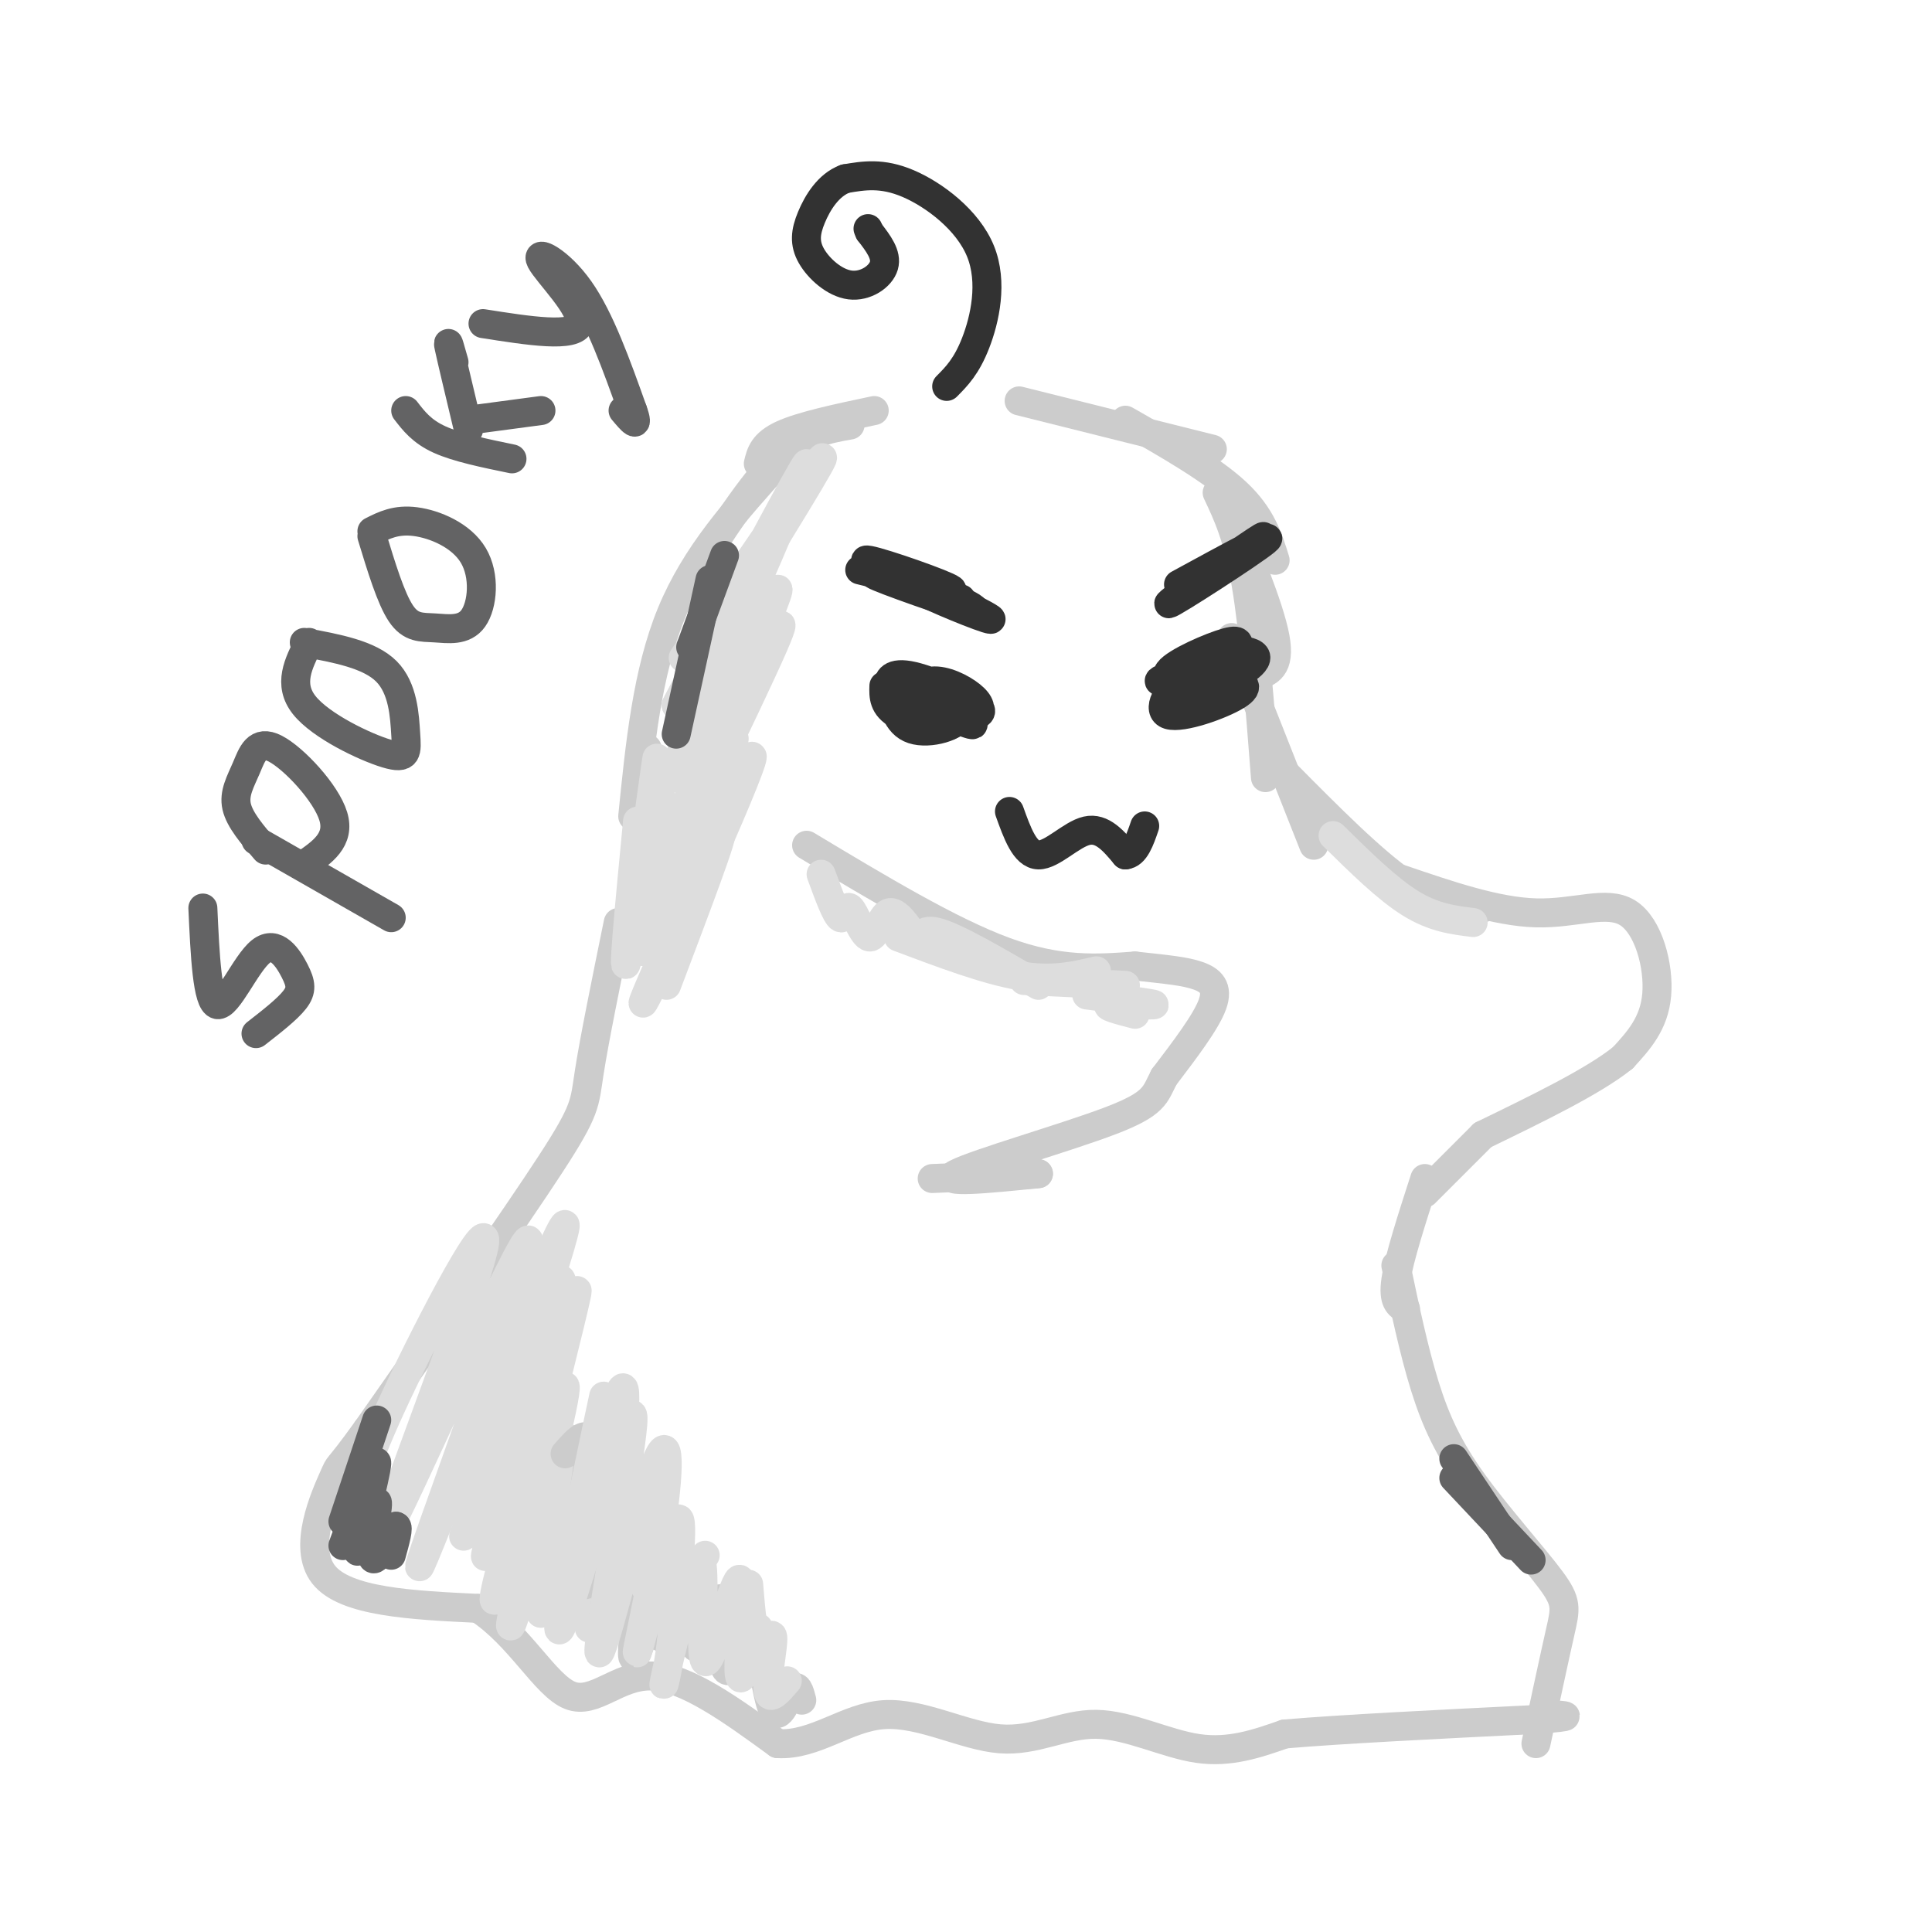 <svg viewBox='0 0 400 400' version='1.1' xmlns='http://www.w3.org/2000/svg' xmlns:xlink='http://www.w3.org/1999/xlink'><g fill='none' stroke='#CCCCCC' stroke-width='6' stroke-linecap='round' stroke-linejoin='round'><path d='M176,88c-4.750,0.833 -9.500,1.667 -15,7c-5.500,5.333 -11.750,15.167 -18,25'/><path d='M161,96c-8.500,9.417 -17.000,18.833 -22,31c-5.000,12.167 -6.500,27.083 -8,42'/><path d='M134,155c0.000,0.000 -3.000,41.000 -3,41'/><path d='M130,191c0.000,0.000 -3.000,9.000 -3,9'/><path d='M167,175c14.833,8.917 29.667,17.833 41,22c11.333,4.167 19.167,3.583 27,3'/><path d='M235,200c6.821,0.738 10.375,1.083 13,2c2.625,0.917 4.321,2.405 3,6c-1.321,3.595 -5.661,9.298 -10,15'/><path d='M241,223c-1.929,3.702 -1.750,5.458 -11,9c-9.250,3.542 -27.929,8.869 -32,11c-4.071,2.131 6.464,1.065 17,0'/><path d='M215,243c-0.833,0.167 -11.417,0.583 -22,1'/><path d='M211,83c0.000,0.000 40.000,10.000 40,10'/><path d='M233,87c8.917,5.083 17.833,10.167 23,15c5.167,4.833 6.583,9.417 8,14'/><path d='M253,102c4.917,11.833 9.833,23.667 11,30c1.167,6.333 -1.417,7.167 -4,8'/><path d='M252,102c2.167,4.583 4.333,9.167 6,19c1.667,9.833 2.833,24.917 4,40'/><path d='M255,132c0.000,0.000 17.000,43.000 17,43'/><path d='M266,160c9.083,9.167 18.167,18.333 25,23c6.833,4.667 11.417,4.833 16,5'/><path d='M290,182c9.905,3.387 19.810,6.774 28,7c8.190,0.226 14.667,-2.708 19,0c4.333,2.708 6.524,11.060 6,17c-0.524,5.940 -3.762,9.470 -7,13'/><path d='M336,219c-6.000,4.833 -17.500,10.417 -29,16'/><path d='M307,235c0.000,0.000 -12.000,12.000 -12,12'/><path d='M295,244c-2.667,8.250 -5.333,16.500 -6,21c-0.667,4.500 0.667,5.250 2,6'/><path d='M289,262c1.864,8.856 3.729,17.713 6,25c2.271,7.287 4.949,13.005 10,20c5.051,6.995 12.475,15.268 16,20c3.525,4.732 3.150,5.923 2,11c-1.150,5.077 -3.075,14.038 -5,23'/><path d='M128,191c-2.489,12.200 -4.978,24.400 -6,31c-1.022,6.600 -0.578,7.600 -8,19c-7.422,11.400 -22.711,33.200 -38,55'/><path d='M76,296c-6.964,9.667 -5.375,6.333 -7,10c-1.625,3.667 -6.464,14.333 -2,20c4.464,5.667 18.232,6.333 32,7'/><path d='M99,333c8.548,5.560 13.917,15.958 19,18c5.083,2.042 9.881,-4.274 17,-4c7.119,0.274 16.560,7.137 26,14'/><path d='M161,361c7.799,0.431 14.297,-5.492 22,-6c7.703,-0.508 16.611,4.400 24,5c7.389,0.600 13.259,-3.108 20,-3c6.741,0.108 14.355,4.031 21,5c6.645,0.969 12.323,-1.015 18,-3'/><path d='M266,359c11.667,-1.000 31.833,-2.000 52,-3'/><path d='M318,356c9.167,-0.667 6.083,-0.833 3,-1'/><path d='M181,85c-7.500,1.583 -15.000,3.167 -19,5c-4.000,1.833 -4.500,3.917 -5,6'/></g>
<g fill='none' stroke='#323232' stroke-width='6' stroke-linecap='round' stroke-linejoin='round'><path d='M196,80c2.054,-2.065 4.107,-4.131 6,-9c1.893,-4.869 3.625,-12.542 1,-19c-2.625,-6.458 -9.607,-11.702 -15,-14c-5.393,-2.298 -9.196,-1.649 -13,-1'/><path d='M175,37c-3.499,1.280 -5.747,4.981 -7,8c-1.253,3.019 -1.511,5.356 0,8c1.511,2.644 4.791,5.597 8,6c3.209,0.403 6.345,-1.742 7,-4c0.655,-2.258 -1.173,-4.629 -3,-7'/><path d='M180,48c-0.500,-1.167 -0.250,-0.583 0,0'/><path d='M178,118c10.133,2.489 20.267,4.978 19,4c-1.267,-0.978 -13.933,-5.422 -17,-6c-3.067,-0.578 3.467,2.711 10,6'/><path d='M190,122c4.759,1.821 11.657,3.375 8,2c-3.657,-1.375 -17.869,-5.678 -17,-5c0.869,0.678 16.820,6.337 20,7c3.180,0.663 -6.410,-3.668 -16,-8'/><path d='M185,118c2.905,1.333 18.167,8.667 20,10c1.833,1.333 -9.762,-3.333 -13,-5c-3.238,-1.667 1.881,-0.333 7,1'/><path d='M244,121c10.446,-5.696 20.893,-11.393 18,-9c-2.893,2.393 -19.125,12.875 -20,13c-0.875,0.125 13.607,-10.107 18,-13c4.393,-2.893 -1.304,1.554 -7,6'/><path d='M253,118c-2.667,1.833 -5.833,3.417 -9,5'/><path d='M184,142c0.800,3.938 1.600,7.877 5,9c3.400,1.123 9.400,-0.569 10,-3c0.600,-2.431 -4.200,-5.600 -7,-6c-2.800,-0.400 -3.600,1.969 -3,4c0.600,2.031 2.600,3.723 5,4c2.400,0.277 5.200,-0.862 8,-2'/><path d='M202,148c1.415,-0.980 0.951,-2.431 -1,-4c-1.951,-1.569 -5.391,-3.257 -8,-3c-2.609,0.257 -4.389,2.461 -5,4c-0.611,1.539 -0.053,2.415 4,3c4.053,0.585 11.602,0.878 11,-1c-0.602,-1.878 -9.354,-5.929 -14,-7c-4.646,-1.071 -5.184,0.837 -5,2c0.184,1.163 1.092,1.582 2,2'/><path d='M186,144c3.263,1.075 10.421,2.762 12,2c1.579,-0.762 -2.421,-3.974 -6,-5c-3.579,-1.026 -6.737,0.136 -7,1c-0.263,0.864 2.368,1.432 5,2'/><path d='M183,142c-0.066,2.142 -0.132,4.285 3,6c3.132,1.715 9.464,3.004 11,2c1.536,-1.004 -1.722,-4.300 -5,-6c-3.278,-1.700 -6.575,-1.804 -4,0c2.575,1.804 11.021,5.515 13,6c1.979,0.485 -2.511,-2.258 -7,-5'/><path d='M194,145c-2.690,-1.048 -5.917,-1.167 -4,0c1.917,1.167 8.976,3.619 11,4c2.024,0.381 -0.988,-1.310 -4,-3'/><path d='M197,146c0.000,-0.333 2.000,0.333 4,1'/><path d='M255,136c-7.590,2.246 -15.180,4.492 -15,5c0.180,0.508 8.131,-0.723 12,-2c3.869,-1.277 3.656,-2.600 4,-4c0.344,-1.400 1.247,-2.877 -2,-2c-3.247,0.877 -10.642,4.108 -12,6c-1.358,1.892 3.321,2.446 8,3'/><path d='M250,142c4.108,-0.778 10.378,-4.222 10,-6c-0.378,-1.778 -7.402,-1.888 -12,0c-4.598,1.888 -6.768,5.774 -6,8c0.768,2.226 4.476,2.792 8,2c3.524,-0.792 6.864,-2.940 6,-4c-0.864,-1.060 -5.932,-1.030 -11,-1'/><path d='M245,141c-3.217,1.619 -5.760,6.166 -3,7c2.760,0.834 10.822,-2.044 14,-4c3.178,-1.956 1.471,-2.988 -2,-3c-3.471,-0.012 -8.706,0.997 -10,2c-1.294,1.003 1.353,2.002 4,3'/><path d='M209,168c1.600,4.467 3.200,8.933 6,9c2.800,0.067 6.800,-4.267 10,-5c3.200,-0.733 5.600,2.133 8,5'/><path d='M233,177c2.000,-0.167 3.000,-3.083 4,-6'/></g>
<g fill='none' stroke='#DDDDDD' stroke-width='6' stroke-linecap='round' stroke-linejoin='round'><path d='M149,130c11.665,-18.820 23.331,-37.639 21,-35c-2.331,2.639 -18.658,26.738 -25,36c-6.342,9.262 -2.700,3.689 -1,3c1.700,-0.689 1.458,3.507 7,-6c5.542,-9.507 16.869,-32.716 16,-32c-0.869,0.716 -13.935,25.358 -27,50'/><path d='M140,146c2.947,-5.815 23.815,-45.354 23,-41c-0.815,4.354 -23.311,52.600 -24,56c-0.689,3.400 20.430,-38.046 22,-39c1.570,-0.954 -16.409,38.585 -21,49c-4.591,10.415 4.204,-8.292 13,-27'/><path d='M153,144c5.254,-9.896 11.890,-21.136 7,-10c-4.890,11.136 -21.305,44.646 -22,46c-0.695,1.354 14.330,-29.449 14,-27c-0.330,2.449 -16.016,38.151 -17,42c-0.984,3.849 12.735,-24.156 18,-34c5.265,-9.844 2.076,-1.527 -2,8c-4.076,9.527 -9.038,20.263 -14,31'/><path d='M137,200c-3.583,7.631 -5.542,11.208 -2,3c3.542,-8.208 12.583,-28.202 14,-30c1.417,-1.798 -4.792,14.601 -11,31'/><path d='M74,312c0.459,-3.951 0.918,-7.903 8,-23c7.082,-15.097 20.787,-41.341 18,-30c-2.787,11.341 -22.067,60.267 -20,58c2.067,-2.267 25.479,-55.726 29,-60c3.521,-4.274 -12.851,40.636 -19,58c-6.149,17.364 -2.074,7.182 2,-3'/><path d='M92,312c7.648,-18.617 25.768,-63.660 25,-58c-0.768,5.660 -20.422,62.022 -21,64c-0.578,1.978 17.921,-50.429 20,-53c2.079,-2.571 -12.263,44.694 -15,55c-2.737,10.306 6.132,-16.347 15,-43'/><path d='M116,277c3.501,-10.246 4.752,-14.362 2,-3c-2.752,11.362 -9.508,38.202 -13,50c-3.492,11.798 -3.721,8.554 0,-4c3.721,-12.554 11.392,-34.419 12,-33c0.608,1.419 -5.847,26.123 -9,39c-3.153,12.877 -3.003,13.929 0,4c3.003,-9.929 8.858,-30.837 10,-32c1.142,-1.163 -2.429,17.418 -6,36'/><path d='M112,334c1.866,-3.291 9.532,-29.518 10,-29c0.468,0.518 -6.261,27.780 -6,30c0.261,2.220 7.513,-20.601 9,-21c1.487,-0.399 -2.792,21.623 -3,23c-0.208,1.377 3.655,-17.892 5,-23c1.345,-5.108 0.173,3.946 -1,13'/><path d='M126,327c-0.649,3.705 -1.772,6.467 -1,3c0.772,-3.467 3.439,-13.164 4,-14c0.561,-0.836 -0.982,7.190 -1,10c-0.018,2.810 1.491,0.405 3,-2'/></g>
<g fill='none' stroke='#636364' stroke-width='6' stroke-linecap='round' stroke-linejoin='round'><path d='M42,188c0.448,9.783 0.896,19.566 3,20c2.104,0.434 5.863,-8.482 9,-11c3.137,-2.518 5.652,1.360 7,4c1.348,2.640 1.528,4.040 0,6c-1.528,1.960 -4.764,4.480 -8,7'/><path d='M53,174c0.000,0.000 28.000,16.000 28,16'/><path d='M55,176c-2.686,-3.115 -5.372,-6.230 -6,-9c-0.628,-2.770 0.801,-5.196 2,-8c1.199,-2.804 2.169,-5.986 6,-4c3.831,1.986 10.523,9.139 12,14c1.477,4.861 -2.262,7.431 -6,10'/><path d='M64,133c-2.222,4.335 -4.443,8.670 -1,13c3.443,4.330 12.552,8.656 17,10c4.448,1.344 4.236,-0.292 4,-4c-0.236,-3.708 -0.496,-9.488 -4,-13c-3.504,-3.512 -10.252,-4.756 -17,-6'/><path d='M77,111c1.964,6.452 3.928,12.903 6,16c2.072,3.097 4.251,2.838 7,3c2.749,0.162 6.067,0.744 8,-2c1.933,-2.744 2.482,-8.816 0,-13c-2.482,-4.184 -7.995,-6.481 -12,-7c-4.005,-0.519 -6.503,0.741 -9,2'/><path d='M84,85c1.667,2.167 3.333,4.333 7,6c3.667,1.667 9.333,2.833 15,4'/><path d='M97,89c-1.750,-7.333 -3.500,-14.667 -4,-17c-0.500,-2.333 0.250,0.333 1,3'/><path d='M97,87c0.000,0.000 15.000,-2.000 15,-2'/><path d='M100,67c9.530,1.500 19.060,3.000 20,0c0.940,-3.000 -6.708,-10.500 -8,-13c-1.292,-2.500 3.774,0.000 8,6c4.226,6.000 7.613,15.500 11,25'/><path d='M131,85c1.500,4.167 -0.250,2.083 -2,0'/><path d='M71,315c0.000,0.000 7.000,-21.000 7,-21'/><path d='M71,320c3.549,-9.624 7.097,-19.247 7,-17c-0.097,2.247 -3.841,16.365 -4,18c-0.159,1.635 3.265,-9.214 4,-10c0.735,-0.786 -1.219,8.490 -1,11c0.219,2.510 2.609,-1.745 5,-6'/><path d='M82,316c0.667,0.000 -0.167,3.000 -1,6'/><path d='M150,115c0.000,0.000 -7.000,19.000 -7,19'/><path d='M147,120c0.000,0.000 -7.000,32.000 -7,32'/><path d='M301,302c0.000,0.000 12.000,18.000 12,18'/><path d='M301,306c0.000,0.000 16.000,17.000 16,17'/></g>
<g fill='none' stroke='#CCCCCC' stroke-width='6' stroke-linecap='round' stroke-linejoin='round'><path d='M117,301c2.534,-2.882 5.069,-5.764 5,-1c-0.069,4.764 -2.740,17.174 -2,16c0.740,-1.174 4.892,-15.931 5,-14c0.108,1.931 -3.826,20.552 -4,25c-0.174,4.448 3.413,-5.276 7,-15'/><path d='M128,312c-0.145,5.282 -4.009,25.987 -3,26c1.009,0.013 6.889,-20.667 8,-20c1.111,0.667 -2.547,22.679 -2,25c0.547,2.321 5.299,-15.051 7,-19c1.701,-3.949 0.350,5.526 -1,15'/><path d='M137,339c1.226,-1.475 4.790,-12.663 6,-12c1.210,0.663 0.067,13.178 1,14c0.933,0.822 3.944,-10.048 5,-10c1.056,0.048 0.159,11.014 1,14c0.841,2.986 3.421,-2.007 6,-7'/><path d='M156,338c1.619,2.798 2.667,13.292 4,16c1.333,2.708 2.952,-2.369 4,-4c1.048,-1.631 1.524,0.185 2,2'/></g>
<g fill='none' stroke='#DDDDDD' stroke-width='6' stroke-linecap='round' stroke-linejoin='round'><path d='M127,314c1.850,-15.978 3.700,-31.955 1,-25c-2.700,6.955 -9.951,36.844 -10,35c-0.049,-1.844 7.102,-35.419 7,-35c-0.102,0.419 -7.458,34.834 -9,45c-1.542,10.166 2.729,-3.917 7,-18'/><path d='M123,316c3.482,-10.997 8.685,-29.491 8,-21c-0.685,8.491 -7.260,43.966 -7,47c0.260,3.034 7.354,-26.375 11,-37c3.646,-10.625 3.843,-2.466 2,10c-1.843,12.466 -5.727,29.241 -5,27c0.727,-2.241 6.065,-23.497 8,-27c1.935,-3.503 0.468,10.749 -1,25'/><path d='M139,340c-0.821,7.062 -2.374,12.216 -1,6c1.374,-6.216 5.675,-23.801 7,-23c1.325,0.801 -0.325,19.988 1,21c1.325,1.012 5.626,-16.151 7,-17c1.374,-0.849 -0.179,14.614 0,19c0.179,4.386 2.089,-2.307 4,-9'/><path d='M133,320c-0.083,4.833 -0.167,9.667 2,10c2.167,0.333 6.583,-3.833 11,-8'/><path d='M155,328c0.452,5.524 0.905,11.048 2,12c1.095,0.952 2.833,-2.667 3,-1c0.167,1.667 -1.238,8.619 -1,11c0.238,2.381 2.119,0.190 4,-2'/><path d='M132,170c-1.696,17.690 -3.393,35.381 -2,28c1.393,-7.381 5.875,-39.833 6,-41c0.125,-1.167 -4.107,28.952 -5,37c-0.893,8.048 1.554,-5.976 4,-20'/><path d='M135,174c1.244,-6.000 2.356,-11.000 2,-7c-0.356,4.000 -2.178,17.000 -4,30'/><path d='M170,181c1.563,4.262 3.126,8.523 4,9c0.874,0.477 1.059,-2.831 2,-2c0.941,0.831 2.638,5.801 4,6c1.362,0.199 2.389,-4.372 4,-5c1.611,-0.628 3.805,2.686 6,6'/><path d='M190,195c0.889,0.000 0.111,-3.000 4,-2c3.889,1.000 12.444,6.000 21,11'/><path d='M186,194c9.083,3.417 18.167,6.833 25,8c6.833,1.167 11.417,0.083 16,-1'/><path d='M212,203c0.000,0.000 21.000,1.000 21,1'/><path d='M225,206c7.022,0.889 14.044,1.778 14,2c-0.044,0.222 -7.156,-0.222 -9,0c-1.844,0.222 1.578,1.111 5,2'/><path d='M276,173c5.583,5.500 11.167,11.000 16,14c4.833,3.000 8.917,3.500 13,4'/></g>
</svg>